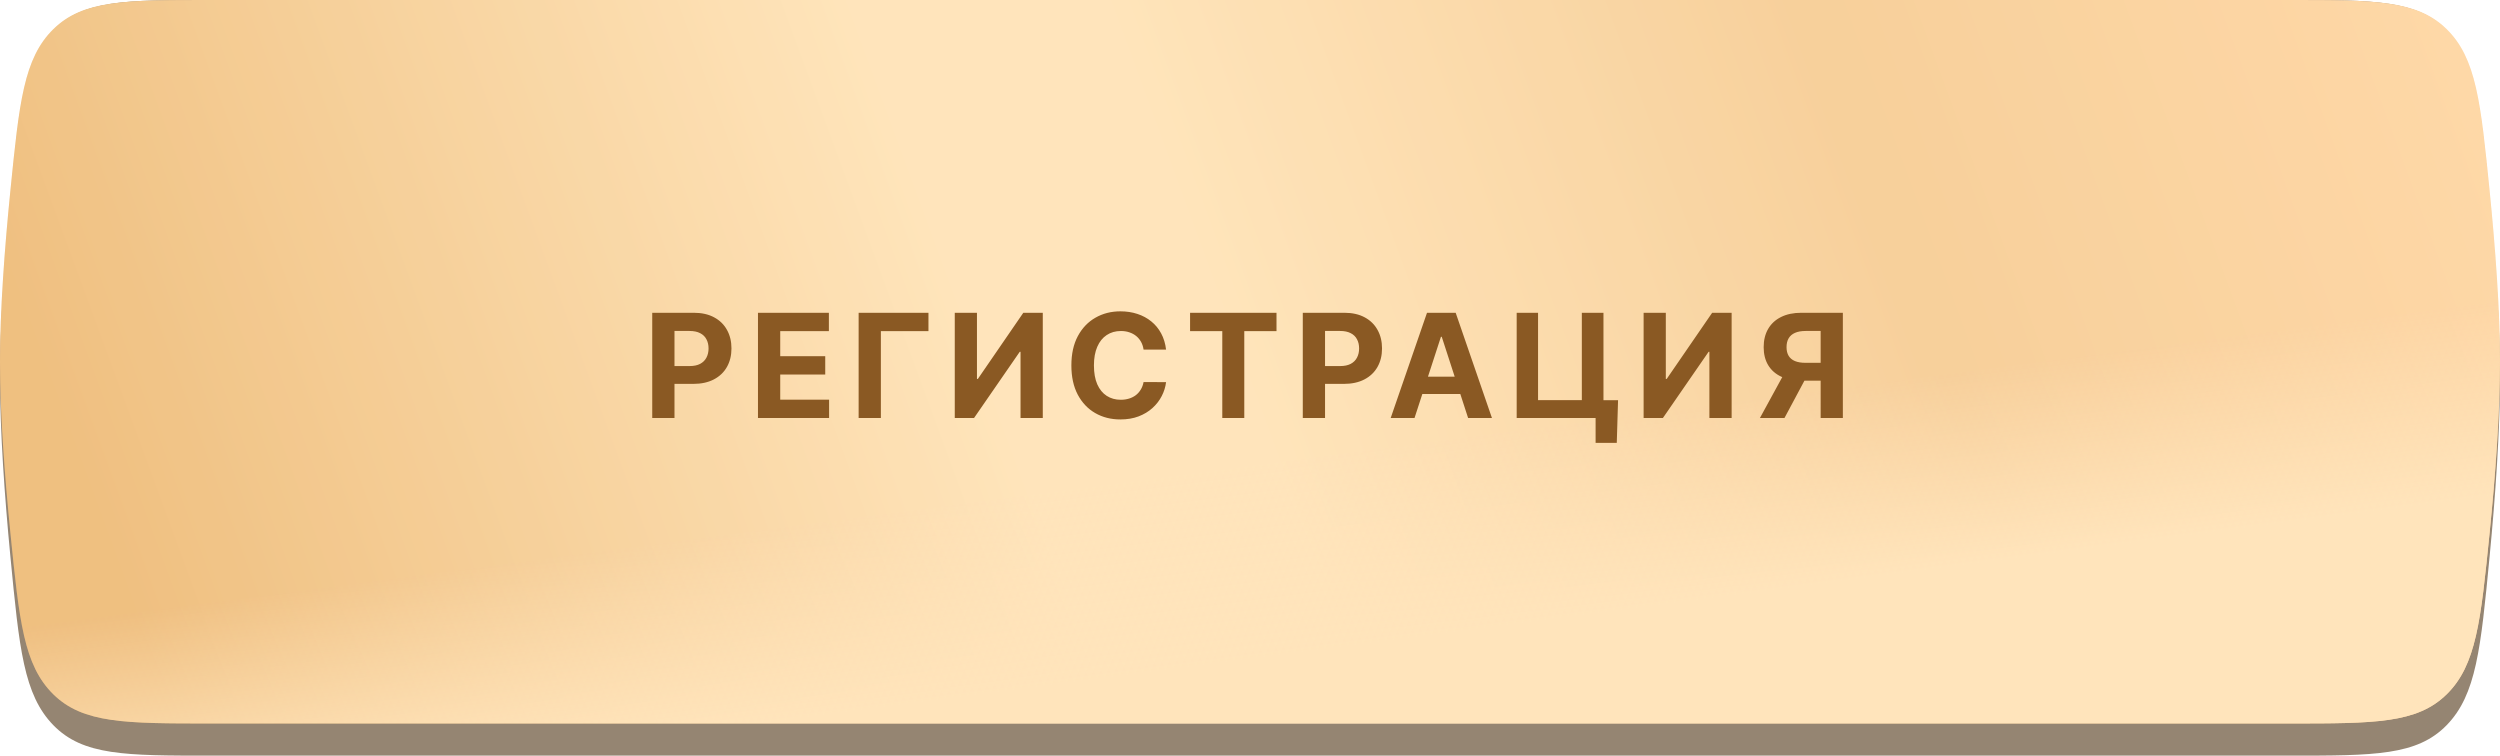 <?xml version="1.0" encoding="UTF-8"?> <svg xmlns="http://www.w3.org/2000/svg" width="311" height="94" viewBox="0 0 311 94" fill="none"> <path d="M1.292 24.771C2.395 13.307 2.946 7.575 6.637 3.787C10.328 0 15.599 0 26.141 0H284.859C295.401 0 300.671 0 304.363 3.787C308.054 7.575 308.605 13.307 309.708 24.771C310.432 32.294 311 40.327 311 47C311 53.673 310.432 61.706 309.708 69.229C308.605 80.693 308.054 86.425 304.363 90.213C300.671 94 295.401 94 284.859 94H26.141C15.599 94 10.328 94 6.637 90.213C2.946 86.425 2.395 80.693 1.292 69.229C0.568 61.706 0 53.673 0 47C0 40.327 0.568 32.294 1.292 24.771Z" fill="#958572"></path> <path d="M1.292 23.717C2.395 12.741 2.946 7.253 6.637 3.626C10.328 0 15.599 0 26.141 0H284.859C295.401 0 300.671 0 304.363 3.626C308.054 7.253 308.605 12.741 309.708 23.717C310.432 30.919 311 38.611 311 45C311 51.389 310.432 59.081 309.708 66.283C308.605 77.259 308.054 82.748 304.363 86.374C300.671 90 295.401 90 284.859 90H26.141C15.599 90 10.328 90 6.637 86.374C2.946 82.748 2.395 77.259 1.292 66.283C0.568 59.081 0 51.389 0 45C0 38.611 0.568 30.919 1.292 23.717Z" fill="url(#paint0_linear_18_36)"></path> <path d="M1.292 23.717C2.395 12.741 2.946 7.253 6.637 3.626C10.328 0 15.599 0 26.141 0H284.859C295.401 0 300.671 0 304.363 3.626C308.054 7.253 308.605 12.741 309.708 23.717C310.432 30.919 311 38.611 311 45C311 51.389 310.432 59.081 309.708 66.283C308.605 77.259 308.054 82.748 304.363 86.374C300.671 90 295.401 90 284.859 90H26.141C15.599 90 10.328 90 6.637 86.374C2.946 82.748 2.395 77.259 1.292 66.283C0.568 59.081 0 51.389 0 45C0 38.611 0.568 30.919 1.292 23.717Z" fill="url(#paint1_linear_18_36)"></path> <path d="M81.138 52V38.909H86.303C87.296 38.909 88.141 39.099 88.84 39.478C89.539 39.853 90.072 40.375 90.438 41.044C90.809 41.709 90.994 42.476 90.994 43.345C90.994 44.215 90.807 44.981 90.432 45.646C90.057 46.311 89.513 46.829 88.802 47.2C88.094 47.57 87.238 47.756 86.232 47.756H82.94V45.538H85.785C86.317 45.538 86.756 45.446 87.102 45.263C87.451 45.075 87.711 44.818 87.881 44.489C88.056 44.157 88.144 43.776 88.144 43.345C88.144 42.91 88.056 42.531 87.881 42.207C87.711 41.879 87.451 41.626 87.102 41.447C86.752 41.264 86.309 41.172 85.772 41.172H83.906V52H81.138ZM94.292 52V38.909H103.113V41.191H97.06V44.31H102.659V46.592H97.06V49.718H103.139V52H94.292ZM115.5 38.909V41.191H109.581V52H106.814V38.909H115.5ZM118.773 38.909H121.534V47.142H121.643L127.3 38.909H129.722V52H126.954V43.761H126.858L121.17 52H118.773V38.909ZM145.059 43.492H142.26C142.208 43.13 142.104 42.808 141.946 42.527C141.789 42.242 141.586 41.999 141.339 41.798C141.092 41.598 140.806 41.445 140.483 41.338C140.163 41.231 139.816 41.178 139.441 41.178C138.763 41.178 138.173 41.347 137.67 41.683C137.167 42.016 136.777 42.501 136.5 43.141C136.223 43.776 136.085 44.547 136.085 45.455C136.085 46.388 136.223 47.172 136.5 47.807C136.782 48.442 137.174 48.921 137.676 49.245C138.179 49.569 138.761 49.731 139.422 49.731C139.792 49.731 140.135 49.682 140.451 49.584C140.77 49.486 141.054 49.343 141.301 49.156C141.548 48.964 141.752 48.731 141.914 48.459C142.081 48.186 142.196 47.875 142.26 47.526L145.059 47.538C144.987 48.139 144.806 48.719 144.516 49.277C144.23 49.831 143.845 50.327 143.359 50.766C142.877 51.201 142.302 51.546 141.633 51.802C140.968 52.053 140.216 52.179 139.377 52.179C138.209 52.179 137.165 51.915 136.245 51.386C135.328 50.858 134.604 50.093 134.071 49.092C133.543 48.09 133.279 46.878 133.279 45.455C133.279 44.027 133.547 42.812 134.084 41.811C134.621 40.81 135.35 40.047 136.27 39.523C137.191 38.994 138.226 38.73 139.377 38.73C140.135 38.73 140.838 38.837 141.486 39.05C142.138 39.263 142.716 39.574 143.218 39.983C143.721 40.388 144.13 40.884 144.446 41.472C144.765 42.06 144.97 42.734 145.059 43.492ZM148.045 41.191V38.909H158.797V41.191H154.789V52H152.053V41.191H148.045ZM162.067 52V38.909H167.232C168.225 38.909 169.071 39.099 169.77 39.478C170.469 39.853 171.001 40.375 171.368 41.044C171.739 41.709 171.924 42.476 171.924 43.345C171.924 44.215 171.737 44.981 171.362 45.646C170.987 46.311 170.443 46.829 169.732 47.2C169.024 47.57 168.168 47.756 167.162 47.756H163.87V45.538H166.714C167.247 45.538 167.686 45.446 168.031 45.263C168.381 45.075 168.641 44.818 168.811 44.489C168.986 44.157 169.073 43.776 169.073 43.345C169.073 42.91 168.986 42.531 168.811 42.207C168.641 41.879 168.381 41.626 168.031 41.447C167.682 41.264 167.239 41.172 166.702 41.172H164.835V52H162.067ZM175.966 52H173.001L177.52 38.909H181.086L185.599 52H182.633L179.354 41.901H179.252L175.966 52ZM175.781 46.854H182.787V49.015H175.781V46.854ZM201.286 49.788L201.127 55.094H198.493V52H197.573V49.788H201.286ZM188.675 52V38.909H191.334V49.776H196.78V38.909H199.471V52H188.675ZM204.466 38.909H207.227V47.142H207.336L212.993 38.909H215.415V52H212.648V43.761H212.552L206.863 52H204.466V38.909ZM229.251 52H226.489V41.172H224.623C224.09 41.172 223.647 41.251 223.293 41.408C222.944 41.562 222.682 41.788 222.507 42.086C222.332 42.384 222.245 42.751 222.245 43.185C222.245 43.616 222.332 43.976 222.507 44.266C222.682 44.555 222.944 44.773 223.293 44.918C223.643 45.062 224.081 45.135 224.61 45.135H227.614V47.359H224.162C223.161 47.359 222.305 47.193 221.593 46.861C220.881 46.528 220.338 46.051 219.963 45.429C219.588 44.803 219.4 44.055 219.4 43.185C219.4 42.32 219.584 41.568 219.95 40.929C220.321 40.285 220.856 39.789 221.555 39.44C222.258 39.086 223.104 38.909 224.092 38.909H229.251V52ZM222.187 46.043H225.172L221.989 52H218.934L222.187 46.043Z" fill="#8A5923"></path> <defs> <linearGradient id="paint0_linear_18_36" x1="8.587" y1="90" x2="297.41" y2="-16.134" gradientUnits="userSpaceOnUse"> <stop offset="0.039" stop-color="#EBB672"></stop> <stop offset="0.398" stop-color="#FFE4BB"></stop> <stop offset="0.493" stop-color="#FFE4BB"></stop> <stop offset="0.761" stop-color="#F5CA93"></stop> <stop offset="1" stop-color="#FED4A2"></stop> </linearGradient> <linearGradient id="paint1_linear_18_36" x1="206.038" y1="75.316" x2="202.93" y2="51.7" gradientUnits="userSpaceOnUse"> <stop stop-color="#FFE4BB"></stop> <stop offset="1" stop-color="#FFE4BB" stop-opacity="0.2"></stop> </linearGradient> </defs> </svg> 
